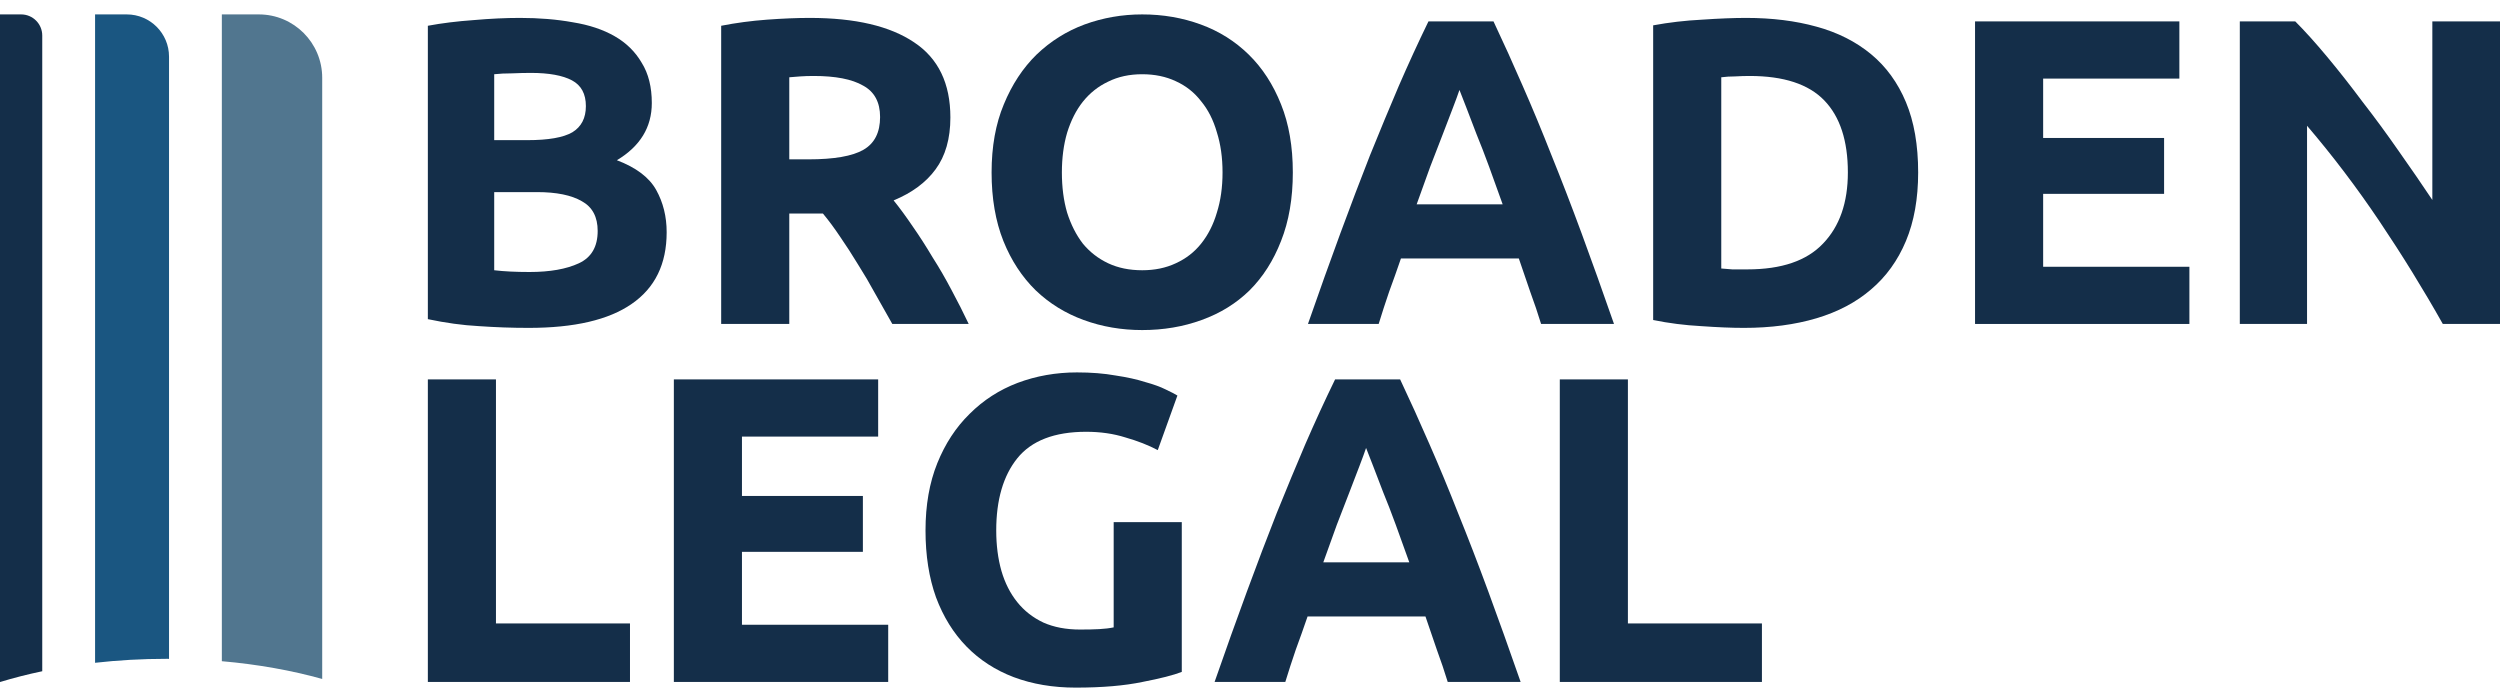 <svg width="170" height="47" viewBox="0 0 170 47" fill="none" xmlns="http://www.w3.org/2000/svg">
<g id="Group 4961">
<g id="Group 4970">
<path id="Subtract" d="M17.6 0.98H15.085V44.962C17.529 45.174 19.829 45.589 21.91 46.169V5.291C21.91 2.91 19.98 0.98 17.6 0.98Z" fill="#51768F"/>
<path id="Subtract_2" d="M8.62 0.98H6.465V45.07C8.023 44.893 9.646 44.8 11.314 44.8C11.374 44.8 11.434 44.8 11.494 44.801V3.854C11.494 2.267 10.207 0.98 8.62 0.98Z" fill="#1A5681"/>
<path id="Subtract_3" d="M1.437 0.98H0V46.378C0.914 46.1 1.874 45.854 2.873 45.644V2.417C2.873 1.624 2.23 0.98 1.437 0.98Z" fill="#142E49"/>
</g>
<g id="BROADEN LEGAL">
<path d="M35.952 22.296C34.823 22.296 33.695 22.256 32.567 22.177C31.459 22.118 30.301 21.959 29.094 21.702V1.752C30.044 1.574 31.083 1.446 32.211 1.366C33.339 1.267 34.388 1.218 35.358 1.218C36.664 1.218 37.861 1.317 38.95 1.515C40.058 1.693 41.008 2.01 41.8 2.465C42.592 2.92 43.205 3.524 43.64 4.276C44.096 5.008 44.323 5.918 44.323 7.007C44.323 8.65 43.532 9.946 41.948 10.896C43.255 11.391 44.145 12.064 44.62 12.915C45.095 13.766 45.333 14.726 45.333 15.794C45.333 17.951 44.541 19.574 42.958 20.663C41.394 21.752 39.059 22.296 35.952 22.296ZM33.606 13.063V18.377C33.943 18.417 34.309 18.446 34.705 18.466C35.1 18.486 35.536 18.496 36.011 18.496C37.396 18.496 38.514 18.298 39.365 17.902C40.217 17.506 40.642 16.774 40.642 15.705C40.642 14.755 40.286 14.082 39.573 13.687C38.861 13.271 37.842 13.063 36.516 13.063H33.606ZM33.606 9.53H35.862C37.287 9.53 38.307 9.352 38.92 8.996C39.534 8.62 39.84 8.026 39.84 7.215C39.84 6.383 39.524 5.8 38.891 5.463C38.257 5.127 37.327 4.958 36.1 4.958C35.704 4.958 35.279 4.968 34.823 4.988C34.368 4.988 33.962 5.008 33.606 5.048V9.53Z" fill="#142E49"/>
<path d="M55.066 1.218C58.154 1.218 60.519 1.772 62.161 2.88C63.804 3.969 64.626 5.671 64.626 7.987C64.626 9.431 64.289 10.609 63.616 11.519C62.963 12.41 62.013 13.113 60.766 13.627C61.182 14.142 61.617 14.735 62.072 15.408C62.528 16.061 62.973 16.754 63.408 17.486C63.864 18.199 64.299 18.951 64.715 19.743C65.13 20.515 65.516 21.276 65.872 22.029H60.677C60.301 21.356 59.915 20.673 59.519 19.98C59.143 19.287 58.747 18.614 58.332 17.961C57.936 17.308 57.54 16.695 57.144 16.121C56.748 15.527 56.353 14.993 55.957 14.518H53.671V22.029H49.04V1.752C50.049 1.554 51.088 1.416 52.157 1.337C53.245 1.257 54.215 1.218 55.066 1.218ZM55.333 5.166C54.997 5.166 54.69 5.176 54.413 5.196C54.156 5.216 53.908 5.236 53.671 5.255V10.836H54.977C56.719 10.836 57.966 10.619 58.718 10.183C59.47 9.748 59.846 9.006 59.846 7.957C59.846 6.948 59.46 6.235 58.688 5.819C57.936 5.384 56.818 5.166 55.333 5.166Z" fill="#142E49"/>
<path d="M72.208 11.727C72.208 12.736 72.327 13.647 72.564 14.458C72.822 15.27 73.178 15.972 73.633 16.566C74.108 17.14 74.682 17.585 75.355 17.902C76.028 18.219 76.8 18.377 77.67 18.377C78.521 18.377 79.283 18.219 79.956 17.902C80.649 17.585 81.223 17.14 81.678 16.566C82.153 15.972 82.509 15.27 82.747 14.458C83.004 13.647 83.133 12.736 83.133 11.727C83.133 10.718 83.004 9.807 82.747 8.996C82.509 8.165 82.153 7.462 81.678 6.888C81.223 6.294 80.649 5.839 79.956 5.523C79.283 5.206 78.521 5.048 77.67 5.048C76.8 5.048 76.028 5.216 75.355 5.552C74.682 5.869 74.108 6.324 73.633 6.918C73.178 7.492 72.822 8.194 72.564 9.026C72.327 9.837 72.208 10.738 72.208 11.727ZM87.912 11.727C87.912 13.489 87.645 15.042 87.111 16.388C86.596 17.714 85.884 18.832 84.973 19.743C84.063 20.633 82.975 21.306 81.708 21.761C80.461 22.217 79.115 22.444 77.67 22.444C76.265 22.444 74.939 22.217 73.692 21.761C72.445 21.306 71.357 20.633 70.427 19.743C69.497 18.832 68.764 17.714 68.23 16.388C67.695 15.042 67.428 13.489 67.428 11.727C67.428 9.966 67.705 8.422 68.26 7.096C68.814 5.75 69.556 4.622 70.486 3.712C71.436 2.801 72.525 2.118 73.752 1.663C74.999 1.208 76.305 0.98 77.67 0.98C79.076 0.98 80.402 1.208 81.648 1.663C82.895 2.118 83.984 2.801 84.914 3.712C85.844 4.622 86.576 5.75 87.111 7.096C87.645 8.422 87.912 9.966 87.912 11.727Z" fill="#142E49"/>
<path d="M104.794 22.029C104.576 21.316 104.329 20.584 104.052 19.832C103.794 19.08 103.537 18.328 103.28 17.576H95.264C95.007 18.328 94.74 19.08 94.463 19.832C94.206 20.584 93.968 21.316 93.75 22.029H88.941C89.713 19.812 90.445 17.764 91.138 15.883C91.831 14.003 92.504 12.232 93.157 10.569C93.829 8.907 94.483 7.333 95.116 5.849C95.769 4.345 96.442 2.88 97.135 1.455H101.558C102.231 2.88 102.894 4.345 103.547 5.849C104.2 7.333 104.853 8.907 105.506 10.569C106.179 12.232 106.862 14.003 107.555 15.883C108.248 17.764 108.98 19.812 109.752 22.029H104.794ZM99.243 6.116C99.144 6.413 98.995 6.819 98.797 7.333C98.599 7.848 98.372 8.442 98.114 9.115C97.857 9.788 97.57 10.53 97.253 11.341C96.957 12.153 96.65 13.004 96.333 13.894H102.181C101.865 13.004 101.558 12.153 101.261 11.341C100.964 10.53 100.677 9.788 100.4 9.115C100.143 8.442 99.915 7.848 99.718 7.333C99.519 6.819 99.361 6.413 99.243 6.116Z" fill="#142E49"/>
<path d="M117.046 18.258C117.264 18.278 117.511 18.298 117.788 18.318C118.085 18.318 118.431 18.318 118.827 18.318C121.143 18.318 122.855 17.734 123.963 16.566C125.091 15.398 125.655 13.785 125.655 11.727C125.655 9.57 125.121 7.937 124.052 6.829C122.983 5.72 121.291 5.166 118.976 5.166C118.659 5.166 118.332 5.176 117.996 5.196C117.659 5.196 117.343 5.216 117.046 5.255V18.258ZM130.435 11.727C130.435 13.508 130.158 15.062 129.604 16.388C129.049 17.714 128.258 18.812 127.229 19.683C126.219 20.554 124.982 21.207 123.518 21.643C122.053 22.078 120.41 22.296 118.59 22.296C117.758 22.296 116.789 22.256 115.68 22.177C114.572 22.118 113.483 21.979 112.415 21.761V1.723C113.483 1.525 114.592 1.396 115.74 1.337C116.907 1.257 117.907 1.218 118.738 1.218C120.499 1.218 122.093 1.416 123.518 1.812C124.962 2.207 126.199 2.831 127.229 3.682C128.258 4.533 129.049 5.621 129.604 6.948C130.158 8.274 130.435 9.867 130.435 11.727Z" fill="#142E49"/>
<path d="M134.303 22.029V1.455H148.197V5.344H138.934V9.382H147.158V13.182H138.934V18.14H148.879V22.029H134.303Z" fill="#142E49"/>
<path d="M166.111 22.029C164.785 19.673 163.35 17.348 161.807 15.052C160.263 12.756 158.62 10.589 156.879 8.551V22.029H152.307V1.455H156.077C156.73 2.109 157.452 2.91 158.244 3.86C159.036 4.81 159.837 5.829 160.649 6.918C161.48 7.987 162.301 9.105 163.113 10.273C163.924 11.42 164.686 12.529 165.399 13.597V1.455H170V22.029H166.111Z" fill="#142E49"/>
<path d="M42.839 42.394V46.372H29.094V25.799H33.725V42.394H42.839Z" fill="#142E49"/>
<path d="M45.822 46.372V25.799H59.715V29.688H50.453V33.725H58.676V37.525H50.453V42.483H60.398V46.372H45.822Z" fill="#142E49"/>
<path d="M73.859 29.361C71.702 29.361 70.139 29.965 69.169 31.172C68.219 32.36 67.744 33.992 67.744 36.071C67.744 37.08 67.863 38 68.1 38.831C68.338 39.643 68.694 40.346 69.169 40.939C69.644 41.533 70.238 41.998 70.95 42.334C71.663 42.651 72.494 42.809 73.444 42.809C73.959 42.809 74.394 42.8 74.75 42.78C75.126 42.76 75.453 42.72 75.73 42.661V35.507H80.361V45.689C79.807 45.907 78.916 46.135 77.689 46.372C76.462 46.629 74.948 46.758 73.147 46.758C71.603 46.758 70.198 46.52 68.931 46.045C67.685 45.57 66.616 44.878 65.725 43.967C64.835 43.057 64.142 41.939 63.647 40.613C63.172 39.287 62.935 37.773 62.935 36.071C62.935 34.349 63.202 32.825 63.736 31.499C64.271 30.173 65.003 29.055 65.933 28.144C66.863 27.214 67.952 26.511 69.199 26.036C70.465 25.561 71.811 25.324 73.236 25.324C74.206 25.324 75.077 25.393 75.849 25.532C76.64 25.65 77.313 25.799 77.867 25.977C78.441 26.135 78.906 26.303 79.263 26.482C79.639 26.66 79.906 26.798 80.064 26.897L78.728 30.608C78.095 30.272 77.363 29.985 76.531 29.747C75.72 29.49 74.829 29.361 73.859 29.361Z" fill="#142E49"/>
<path d="M98.445 46.372C98.227 45.66 97.98 44.927 97.703 44.175C97.445 43.423 97.188 42.671 96.931 41.919H88.915C88.658 42.671 88.391 43.423 88.114 44.175C87.856 44.927 87.619 45.66 87.401 46.372H82.592C83.364 44.155 84.096 42.107 84.789 40.227C85.481 38.346 86.154 36.575 86.808 34.913C87.48 33.25 88.133 31.677 88.767 30.192C89.42 28.688 90.093 27.224 90.786 25.799H95.209C95.882 27.224 96.545 28.688 97.198 30.192C97.851 31.677 98.504 33.25 99.157 34.913C99.83 36.575 100.513 38.346 101.206 40.227C101.898 42.107 102.631 44.155 103.403 46.372H98.445ZM92.893 30.46C92.794 30.756 92.646 31.162 92.448 31.677C92.25 32.191 92.022 32.785 91.765 33.458C91.508 34.131 91.221 34.873 90.904 35.685C90.608 36.496 90.301 37.347 89.984 38.238H95.832C95.516 37.347 95.209 36.496 94.912 35.685C94.615 34.873 94.328 34.131 94.051 33.458C93.794 32.785 93.566 32.191 93.368 31.677C93.17 31.162 93.012 30.756 92.893 30.46Z" fill="#142E49"/>
<path d="M119.811 42.394V46.372H106.066V25.799H110.697V42.394H119.811Z" fill="#142E49"/>
</g>
</g>
</svg>
